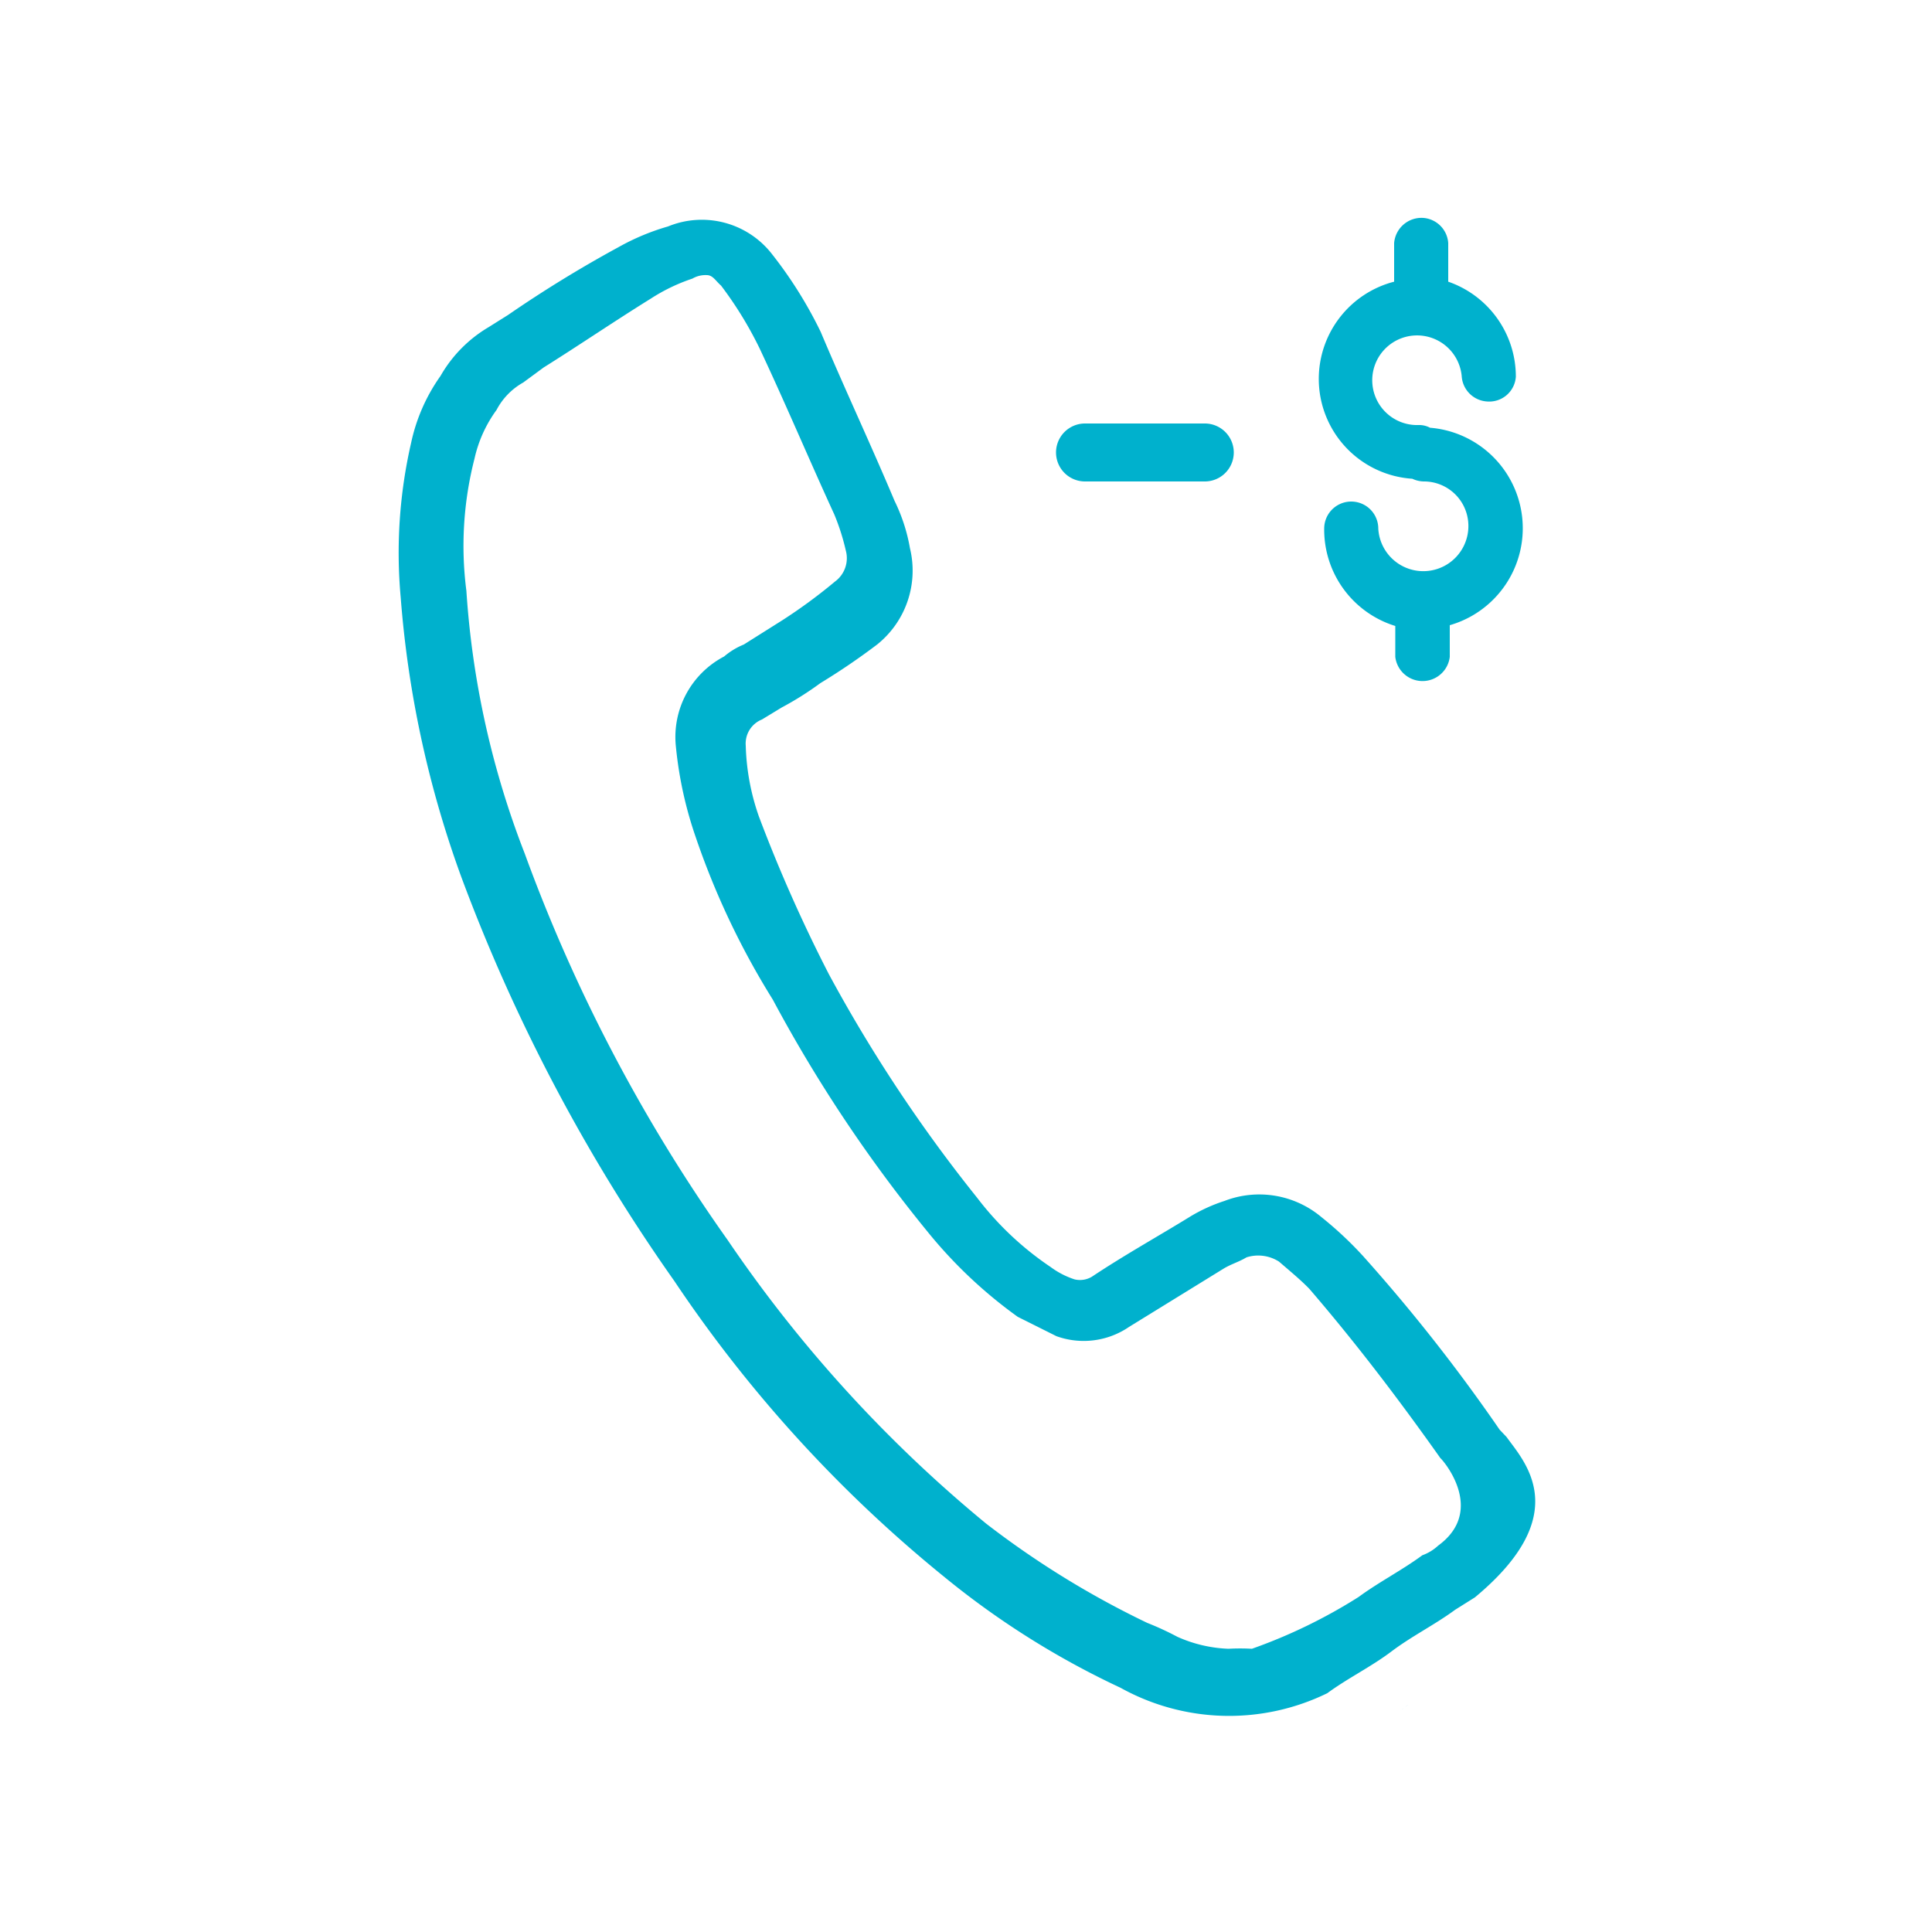 <svg id="Warstwa_1" data-name="Warstwa 1" xmlns="http://www.w3.org/2000/svg" viewBox="0 0 50 50"><defs><style>.cls-1{fill:#00b1cd;}</style></defs><title>placisz_mniej</title><path class="cls-1" d="M36.23,44.28c.42-.31.13-.1,0,0Z"/><path class="cls-1" d="M36.18,44.32l0,0Z"/><path class="cls-1" d="M38.81,37a44.57,44.57,0,0,0-3.54-4.5,9.46,9.46,0,0,0-1.07-1,2.5,2.5,0,0,0-2.51-.42,4.23,4.23,0,0,0-.88.4c-.81.5-1.71,1-2.55,1.56a.6.6,0,0,1-.45.07,2.16,2.16,0,0,1-.62-.32A8,8,0,0,1,25.29,31a38.48,38.48,0,0,1-3.84-5.79,39,39,0,0,1-1.81-4.08,6,6,0,0,1-.34-1.83.67.67,0,0,1,.42-.68l.51-.31a8.11,8.11,0,0,0,1-.63,17.29,17.29,0,0,0,1.47-1,2.45,2.45,0,0,0,.85-2.49,4.55,4.55,0,0,0-.4-1.23c-.61-1.45-1.3-2.92-1.91-4.37a11,11,0,0,0-1.25-2,2.3,2.3,0,0,0-2.7-.73A6,6,0,0,0,16,6.4a32,32,0,0,0-2.85,1.75l-.51.32A3.46,3.46,0,0,0,11.4,9.73a4.67,4.67,0,0,0-.76,1.73,12.72,12.72,0,0,0-.27,4,27.12,27.12,0,0,0,1.57,7.24,45.78,45.78,0,0,0,5.51,10.45,34.73,34.73,0,0,0,7,7.67A21.69,21.69,0,0,0,29,43.68a5.79,5.79,0,0,0,5.35.14c.53-.39,1.13-.68,1.66-1.08s1.12-.69,1.65-1.08l.51-.32c2.6-2.16,1.27-3.52.82-4.15Zm-9.08,6.95Zm-.68-.23.09,0Zm.22.07.14,0Zm.19.07.06,0ZM37.22,40a1.2,1.2,0,0,1-.41.25c-.53.39-1.12.69-1.65,1.08a13.66,13.66,0,0,1-2.76,1.34,5.7,5.7,0,0,0-.61,0,3.54,3.54,0,0,1-1.32-.31,7.57,7.57,0,0,0-.78-.36,23.27,23.27,0,0,1-4.17-2.57,34.81,34.81,0,0,1-6.69-7.34,42.32,42.32,0,0,1-5.25-10,22.83,22.83,0,0,1-1.51-6.8,9.08,9.08,0,0,1,.21-3.42,3.38,3.38,0,0,1,.57-1.26,1.74,1.74,0,0,1,.69-.71l.53-.39c.91-.57,1.85-1.21,2.77-1.78a4.73,4.73,0,0,1,1.08-.52.67.67,0,0,1,.37-.09c.16,0,.23.15.37.27a9.76,9.76,0,0,1,1,1.63c.69,1.47,1.3,2.92,1.93,4.29a5.79,5.79,0,0,1,.3.94.75.75,0,0,1-.28.8,13.61,13.61,0,0,1-1.36,1l-1,.63a1.86,1.86,0,0,0-.51.31,2.35,2.35,0,0,0-1.25,2.31A10.16,10.16,0,0,0,18,21.65a20.28,20.28,0,0,0,2,4.22,37.25,37.25,0,0,0,4,6,12,12,0,0,0,2.34,2.21l1,.5a2.08,2.08,0,0,0,1.88-.24l2.45-1.51c.2-.12.39-.17.59-.29a1,1,0,0,1,.84.11c.29.25.58.49.79.71,1.23,1.43,2.35,2.91,3.39,4.38C37.32,37.76,38.48,39.08,37.22,40Z"/><path class="cls-1" d="M31.18,12.46h-3.1a.75.75,0,0,1,0-1.5h3.1a.75.75,0,0,1,0,1.5Z"/><path class="cls-1" d="M34.13,9.81a2.6,2.6,0,0,1,1.95-2.52v-1a.71.71,0,0,1,.76-.65.7.7,0,0,1,.64.65v1a2.6,2.6,0,0,1,1.75,2.46.69.69,0,0,1-.75.64.7.7,0,0,1-.65-.64A1.16,1.16,0,1,0,36.71,11a.6.6,0,0,1,.3.07,2.61,2.61,0,0,1,.51,5.11V17a.71.71,0,0,1-1.41,0V16.2a2.61,2.61,0,0,1-1.84-2.52.7.7,0,1,1,1.4,0h0A1.16,1.16,0,1,0,38,13.55a1.15,1.15,0,0,0-1.15-1.09.73.73,0,0,1-.3-.07A2.59,2.59,0,0,1,34.13,9.81Z"/></svg>